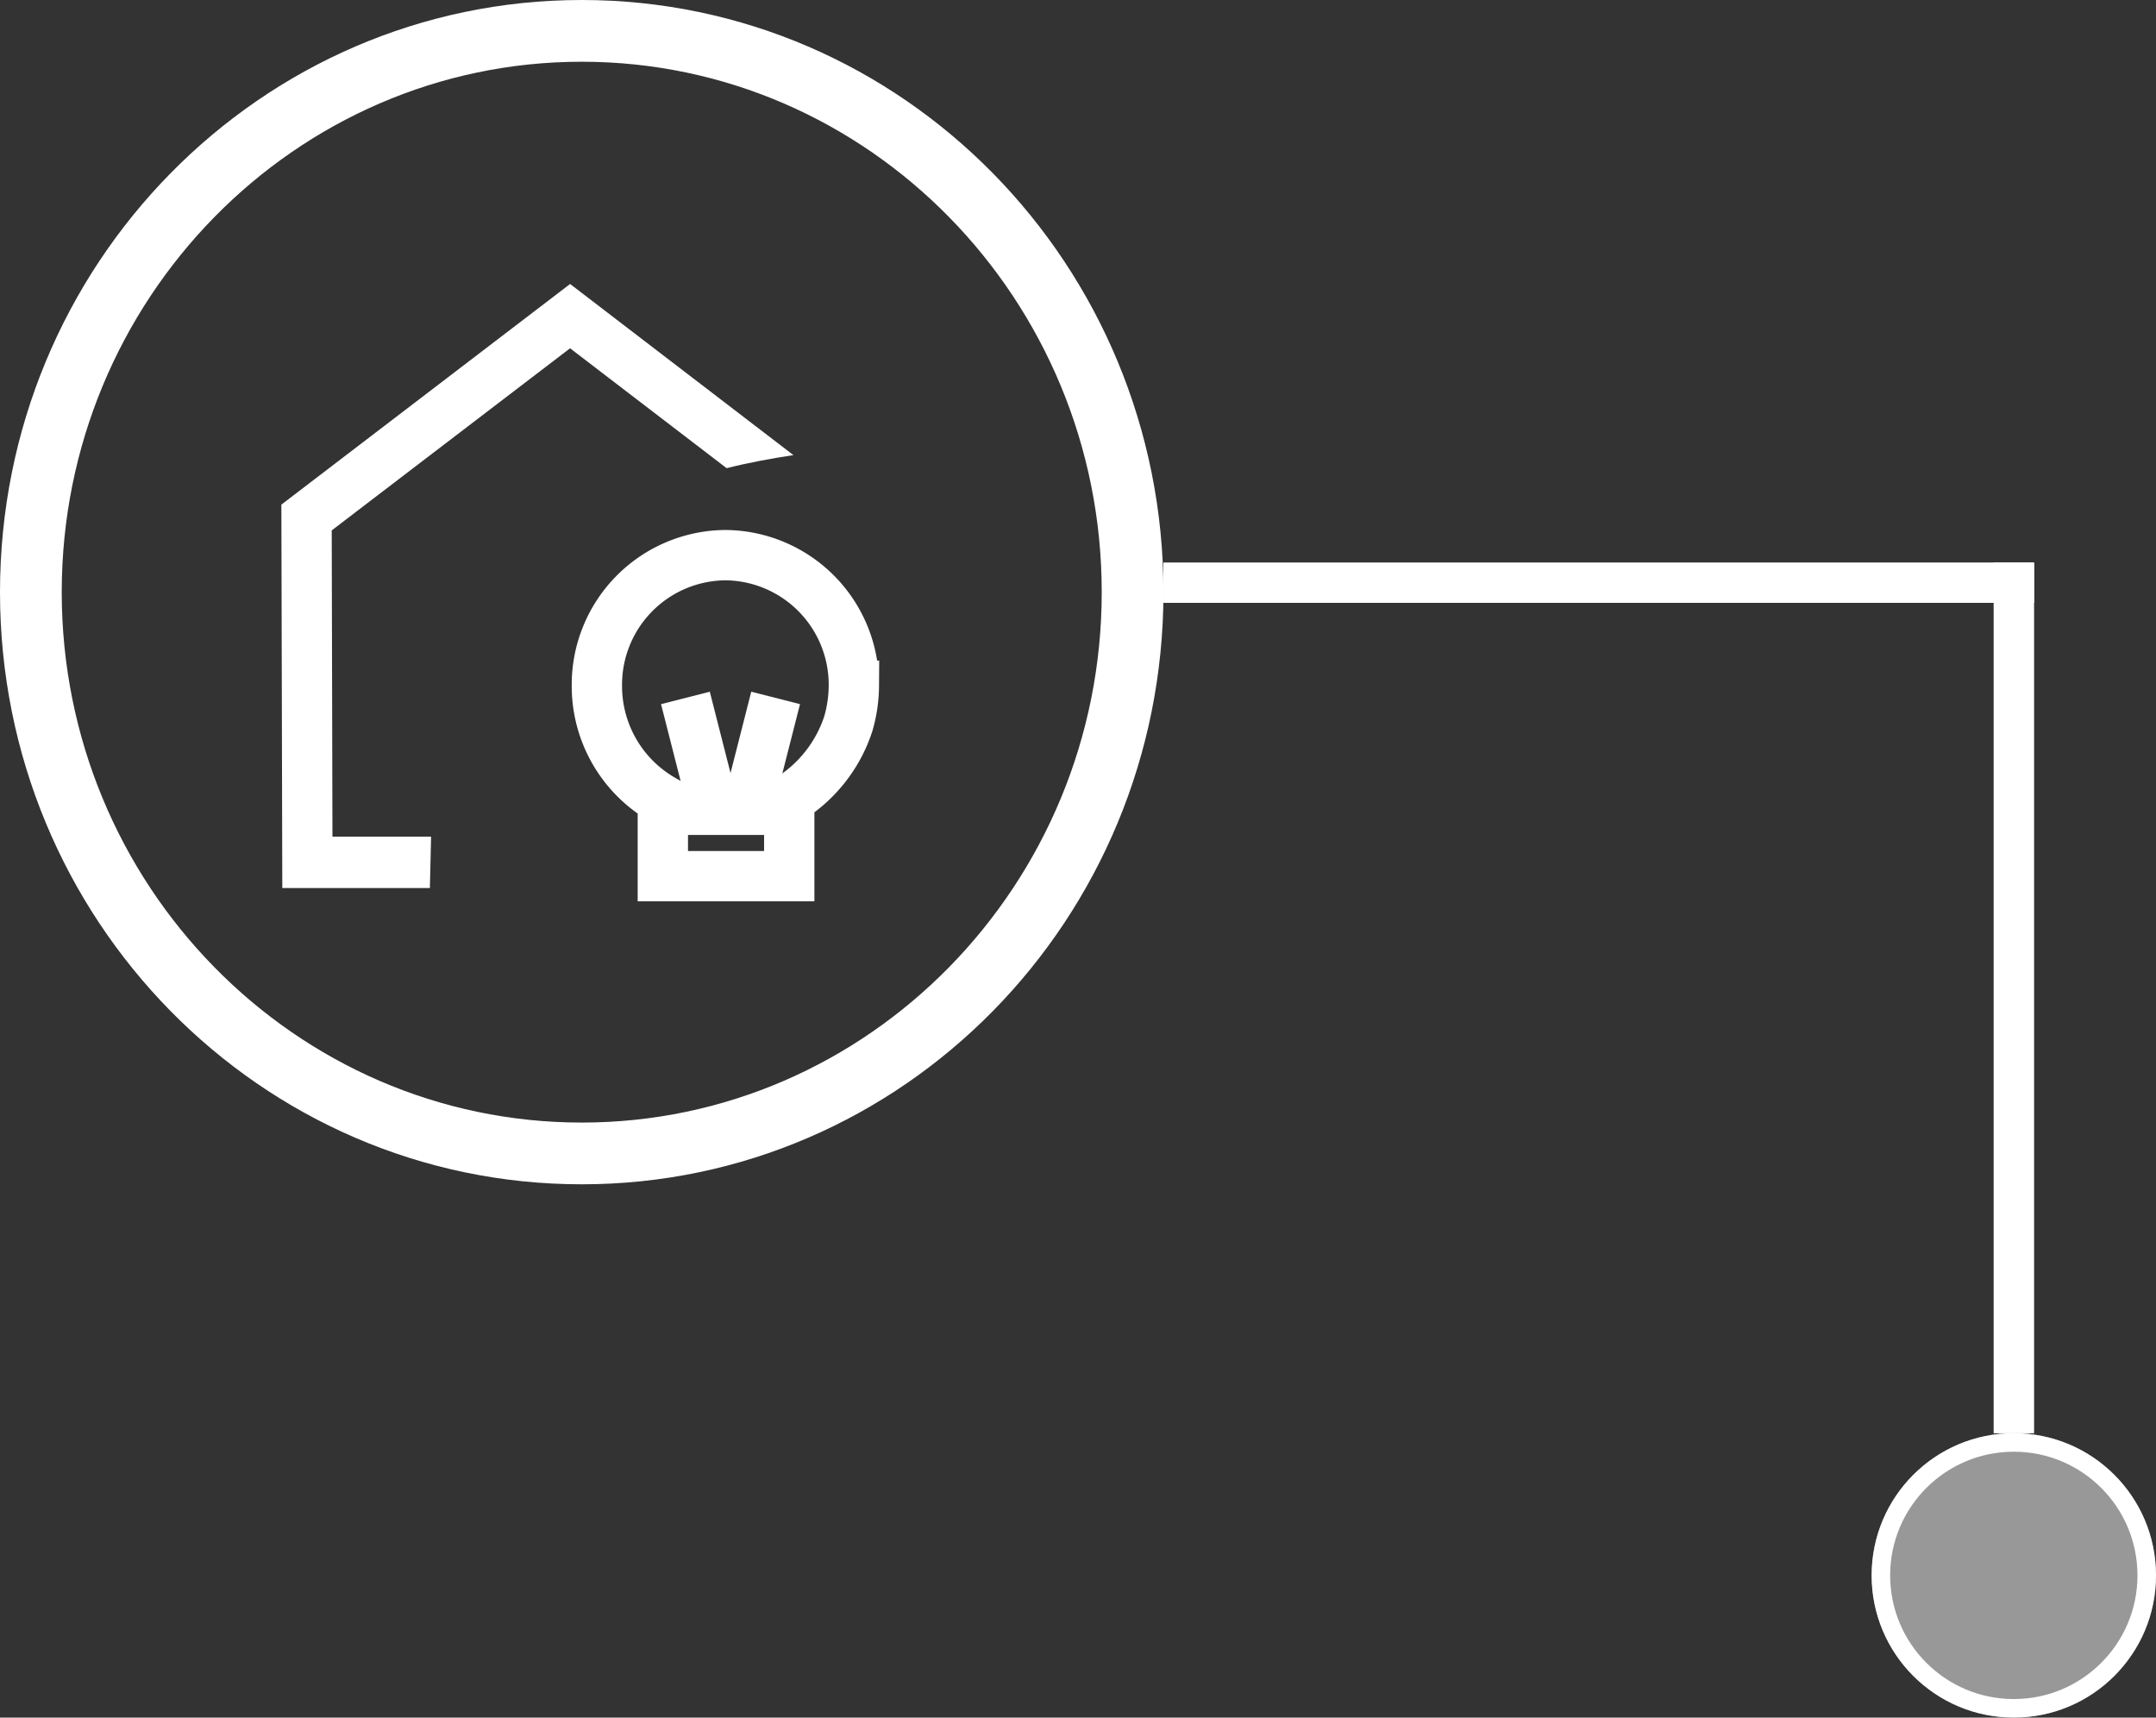 <svg xmlns="http://www.w3.org/2000/svg" xmlns:xlink="http://www.w3.org/1999/xlink" width="698.504" height="556.431" viewBox="0 0 698.504 556.431">
  <rect x="0" y="0" width="698.504" height="556.431" fill="#333333" stroke="none"/>
  <defs>
    <clipPath id="clip-path">
      <rect id="Rectángulo_234" data-name="Rectángulo 234" width="200" height="200" transform="translate(-2769 -6056)" fill="#fff"/>
    </clipPath>
  </defs>
  <g id="_9-lighting-control-icon" data-name="9-lighting-control-icon" transform="translate(2872.565 6148.3)">
    <g id="Trazado_5390" data-name="Trazado 5390" transform="translate(-2872.565 -6148.3)" fill="none">
      <path d="M188.469,0C292.558,0,376.939,85.887,376.939,191.835S292.558,383.67,188.469,383.67,0,297.783,0,191.835,84.381,0,188.469,0Z" stroke="none"/>
      <path d="M 188.469 20 C 95.575 20 20 97.085 20 191.835 C 20 286.585 95.575 363.67 188.469 363.67 C 281.364 363.67 356.939 286.585 356.939 191.835 C 356.939 97.085 281.364 20 188.469 20 M 188.469 -3.0517578125e-05 C 292.558 -3.0517578125e-05 376.939 85.887 376.939 191.835 C 376.939 297.783 292.558 383.67 188.469 383.67 C 84.381 383.67 -3.0517578125e-05 297.783 -3.0517578125e-05 191.835 C -3.0517578125e-05 85.887 84.381 -3.0517578125e-05 188.469 -3.0517578125e-05 Z" stroke="none" fill="#fff"/>
    </g>
    <g id="Enmascarar_grupo_17" data-name="Enmascarar grupo 17" transform="translate(-15.565 -0.3)" clip-path="url(#clip-path)">
      <g id="_9-lighting-control-icon-2" data-name="9-lighting-control-icon" transform="translate(-2765.846 -6055.968)">
        <g id="Grupo_60" data-name="Grupo 60">
          <g id="Grupo_59" data-name="Grupo 59">
            <path id="Trazado_17" data-name="Trazado 17" d="M-4847.2-4404.571h-31.958l-.106-45.5-.13-53.734,11.846-9.058,65.375-49.943,30.409,23.284,20.317,15.555c7.288-1.826,14.577-3.163,21.637-4.231l-72.354-55.438-93.543,71.475q.147,62.1.3,124.206h47.815Z" transform="translate(4895.711 4583.604)" fill="#fff"/>
          </g>
        </g>
        <path id="Trazado_18" data-name="Trazado 18" d="M-4679.552-4427.138a41.971,41.971,0,0,0-41.627-42.3,41.97,41.97,0,0,0-41.627,42.3,42.394,42.394,0,0,0,21.367,36.939v24.76h40.951v-24.98a45.306,45.306,0,0,0,19.151-24.458,45.207,45.207,0,0,0,1.786-12.261Z" transform="translate(4865.033 4557.254)" fill="none" stroke="#fff" stroke-miterlimit="10" stroke-width="16.305"/>
        <path id="Trazado_20" data-name="Trazado 20" d="M-4725.524-4409.308l8.625,33.85" transform="translate(4856.432 4543.378)" fill="none" stroke="#fff" stroke-miterlimit="10" stroke-width="16.305"/>
        <path id="Trazado_21" data-name="Trazado 21" d="M-4731.362-4366.662h38.913" transform="translate(4854.345 4536.97)" stroke="#fff" stroke-miterlimit="10" stroke-width="16.305"/>
        <path id="Trazado_22" data-name="Trazado 22" d="M-4725.524-4375.458l8.625-33.85" transform="translate(4877.034 4543.378)" fill="none" stroke="#fff" stroke-miterlimit="10" stroke-width="16.305"/>
      </g>
    </g>
    <g id="Elipse_14" data-name="Elipse 14" transform="translate(-2266.192 -5684)" fill="#989898" stroke="#fff" stroke-width="6">
      <ellipse cx="46.065" cy="46.065" rx="46.065" ry="46.065" stroke="none"/>
      <ellipse cx="46.065" cy="46.065" rx="43.065" ry="43.065" fill="none"/>
    </g>
    <g id="Rectángulo_230" data-name="Rectángulo 230" transform="translate(-2495.626 -5966)" fill="#fff" stroke="#fff" stroke-width="1">
      <rect width="282" height="13" stroke="none"/>
      <rect x="0.5" y="0.5" width="281" height="12" fill="none"/>
    </g>
    <g id="Rectángulo_226" data-name="Rectángulo 226" transform="translate(-2213.626 -5966) rotate(90)" fill="#fff" stroke="#fff" stroke-width="1">
      <rect width="282" height="13" stroke="none"/>
      <rect x="0.5" y="0.5" width="281" height="12" fill="none"/>
    </g>
  </g>
</svg>
